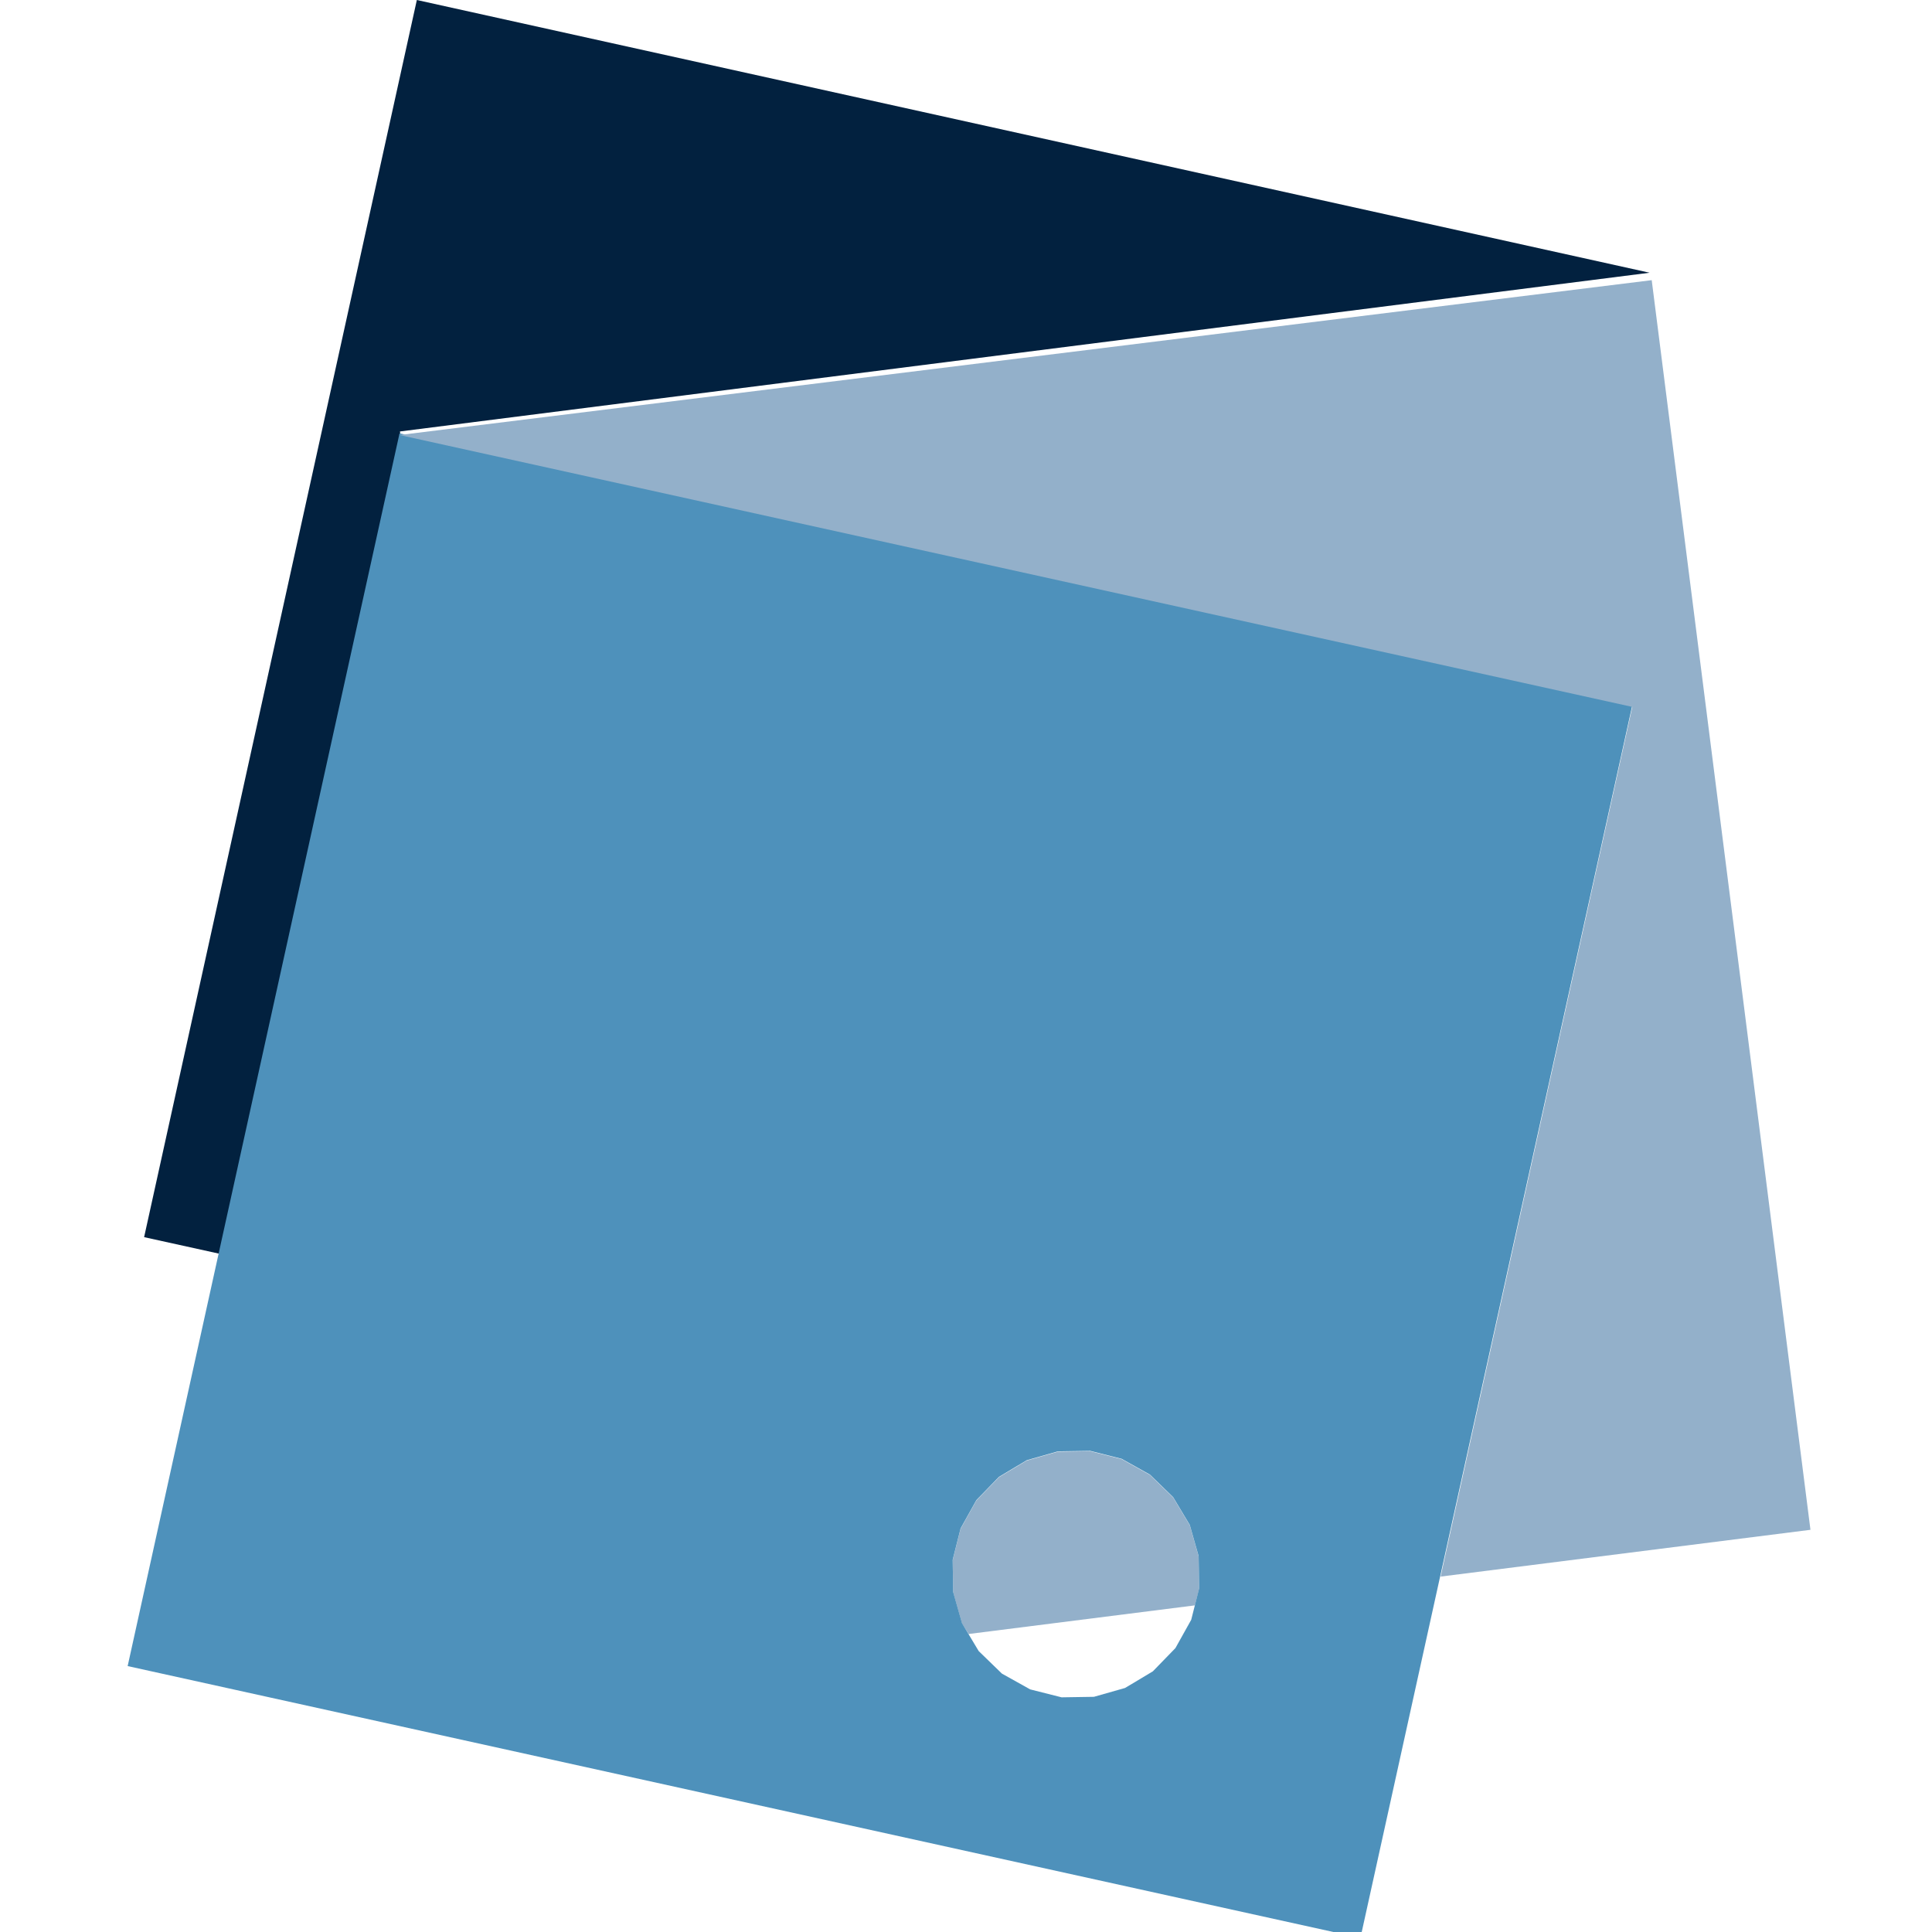 <svg xmlns="http://www.w3.org/2000/svg" version="1.1" xmlns:xlink="http://www.w3.org/1999/xlink" xmlns:svgjs="http://svgjs.dev/svgjs" width="512" height="512"><svg xmlns="http://www.w3.org/2000/svg" width="512" height="512" version="1.1" viewBox="0 0 135 135">
  <g transform="matrix(5.9 0 0 5.9 8.92 .307)" stroke-width=".019">
    <path d="m9.96 19.3 2.68-0.339 0.05-0.197-0.006-0.383-0.105-0.369-0.197-0.329-0.275-0.267-0.335-0.187-0.372-0.094-0.383 0.006-0.369 0.105-0.329 0.197-0.267 0.275-0.187 0.335-0.094 0.372 0.006 0.383 0.105 0.369z" fill="#93b0ca"></path>
    <path d="m0.195 14.6 4.35 0.958-1.32-10.5 14.8-1.88-14.6-3.23z" fill="#02213f"></path>
    <path d="m14.6 22.9 3.22-14.6-14.6-3.22-3.22 14.6zm-1.91-4.14-0.094 0.372-0.187 0.335-0.267 0.275-0.329 0.197-0.369 0.105-0.383 0.006-0.372-0.094-0.335-0.187-0.275-0.267-0.197-0.329-0.105-0.369-0.006-0.383 0.094-0.372 0.187-0.335 0.267-0.275 0.329-0.197 0.369-0.105 0.383-0.006 0.372 0.094 0.335 0.187 0.275 0.267 0.197 0.329 0.105 0.369z" fill="#4e91bb"></path>
    <path d="m3.22 5.1 14.6 3.22-2.27 10.3 4.38-0.554-1.88-14.8z" fill="#93b0ca"></path>
  </g>
</svg><style>@media (prefers-color-scheme: light) { :root { filter: none; } }
@media (prefers-color-scheme: dark) { :root { filter: none; } }
</style></svg>